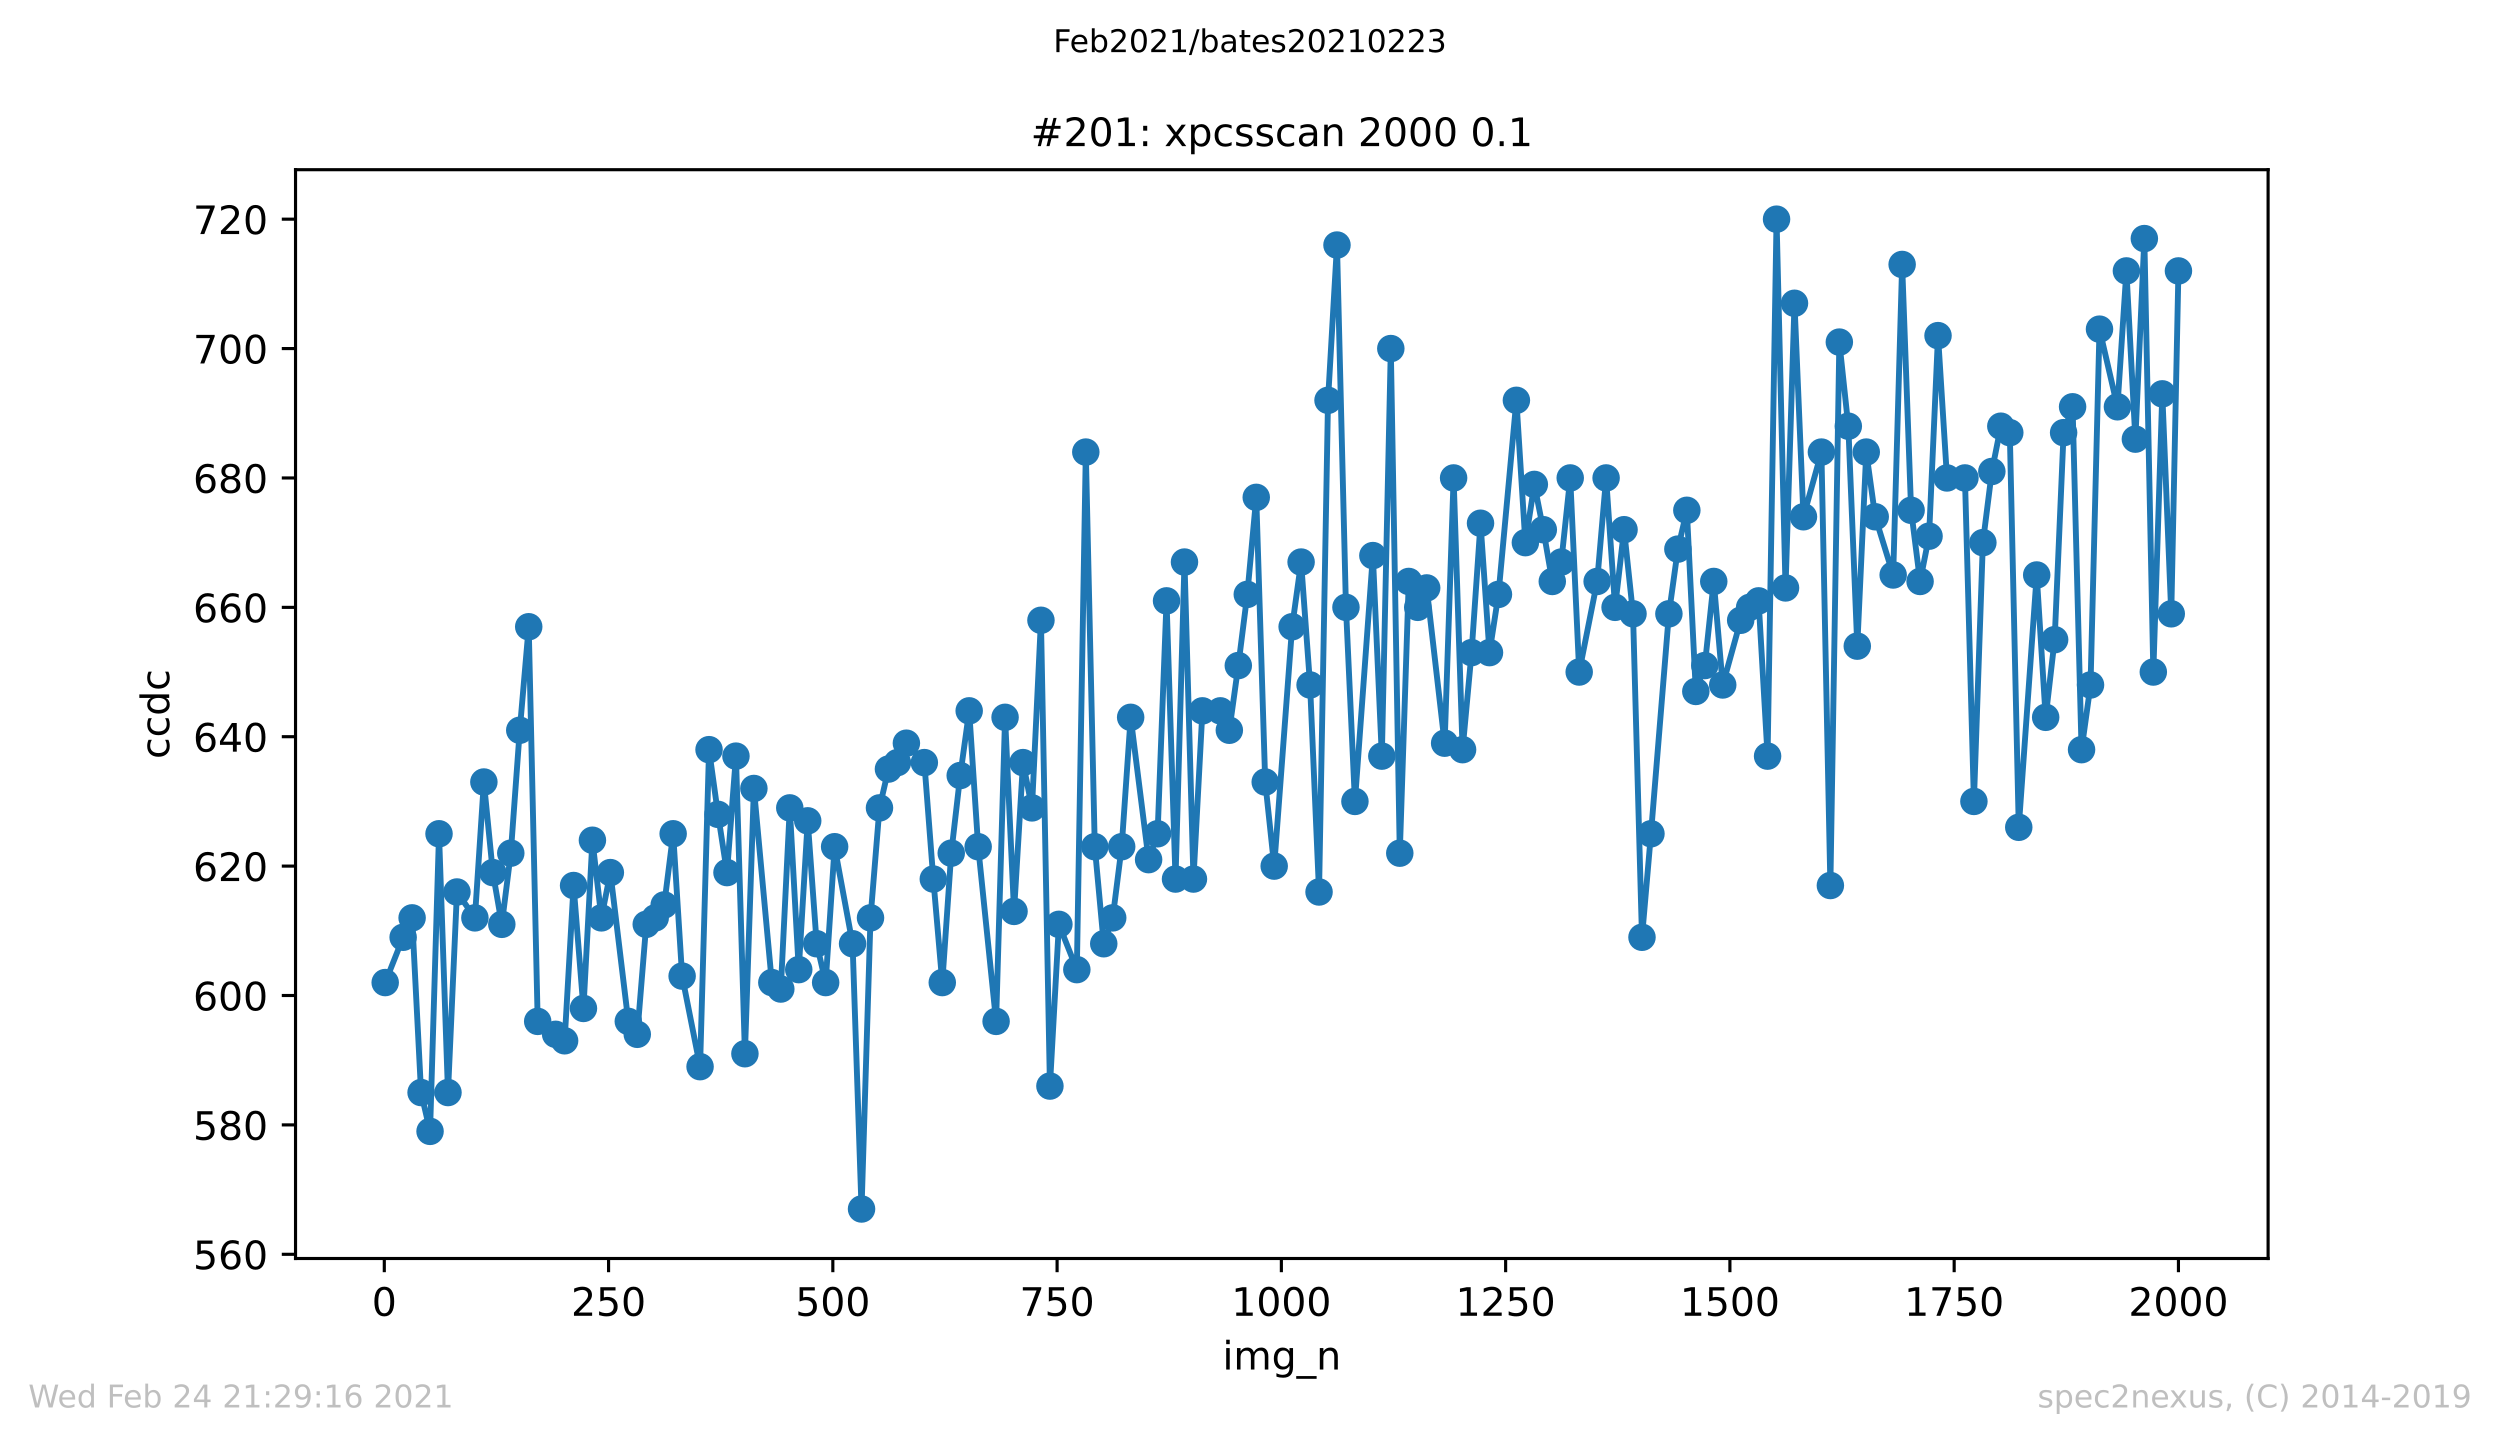 <?xml version="1.0" encoding="utf-8" standalone="no"?>
<!DOCTYPE svg PUBLIC "-//W3C//DTD SVG 1.1//EN"
  "http://www.w3.org/Graphics/SVG/1.1/DTD/svg11.dtd">
<!-- Created with matplotlib (https://matplotlib.org/) -->
<svg height="367.2pt" version="1.1" viewBox="0 0 636.48 367.2" width="636.48pt" xmlns="http://www.w3.org/2000/svg" xmlns:xlink="http://www.w3.org/1999/xlink">
 <defs>
  <style type="text/css">*{stroke-linecap:butt;stroke-linejoin:round;}</style>
 </defs>
 <g id="figure_1">
  <g id="patch_1">
   <path d="M 0 367.2 
L 636.48 367.2 
L 636.48 0 
L 0 0 
z
" style="fill:#ffffff;"/>
  </g>
  <g id="axes_1">
   <g id="patch_2">
    <path d="M 75.24 320.4 
L 577.44 320.4 
L 577.44 43.2 
L 75.24 43.2 
z
" style="fill:#ffffff;"/>
   </g>
   <g id="matplotlib.axis_1">
    <g id="xtick_1">
     <g id="line2d_1">
      <defs>
       <path d="M 0 0 
L 0 3.5 
" id="mdf130d020e" style="stroke:#000000;stroke-width:0.8;"/>
      </defs>
      <g>
       <use style="stroke:#000000;stroke-width:0.8;" x="97.839" xlink:href="#mdf130d020e" y="320.4"/>
      </g>
     </g>
     <g id="text_1">
      <!-- 0 -->
      <g transform="translate(94.658 334.998)scale(0.1 -0.1)">
       <defs>
        <path d="M 31.781 66.406 
Q 24.172 66.406 20.328 58.906 
Q 16.5 51.422 16.5 36.375 
Q 16.5 21.391 20.328 13.891 
Q 24.172 6.391 31.781 6.391 
Q 39.453 6.391 43.281 13.891 
Q 47.125 21.391 47.125 36.375 
Q 47.125 51.422 43.281 58.906 
Q 39.453 66.406 31.781 66.406 
z
M 31.781 74.219 
Q 44.047 74.219 50.516 64.516 
Q 56.984 54.828 56.984 36.375 
Q 56.984 17.969 50.516 8.266 
Q 44.047 -1.422 31.781 -1.422 
Q 19.531 -1.422 13.062 8.266 
Q 6.594 17.969 6.594 36.375 
Q 6.594 54.828 13.062 64.516 
Q 19.531 74.219 31.781 74.219 
z
" id="DejaVuSans-48"/>
       </defs>
       <use xlink:href="#DejaVuSans-48"/>
      </g>
     </g>
    </g>
    <g id="xtick_2">
     <g id="line2d_2">
      <g>
       <use style="stroke:#000000;stroke-width:0.8;" x="154.936" xlink:href="#mdf130d020e" y="320.4"/>
      </g>
     </g>
     <g id="text_2">
      <!-- 250 -->
      <g transform="translate(145.392 334.998)scale(0.1 -0.1)">
       <defs>
        <path d="M 19.188 8.297 
L 53.609 8.297 
L 53.609 0 
L 7.328 0 
L 7.328 8.297 
Q 12.938 14.109 22.625 23.891 
Q 32.328 33.688 34.812 36.531 
Q 39.547 41.844 41.422 45.531 
Q 43.312 49.219 43.312 52.781 
Q 43.312 58.594 39.234 62.25 
Q 35.156 65.922 28.609 65.922 
Q 23.969 65.922 18.812 64.312 
Q 13.672 62.703 7.812 59.422 
L 7.812 69.391 
Q 13.766 71.781 18.938 73 
Q 24.125 74.219 28.422 74.219 
Q 39.75 74.219 46.484 68.547 
Q 53.219 62.891 53.219 53.422 
Q 53.219 48.922 51.531 44.891 
Q 49.859 40.875 45.406 35.406 
Q 44.188 33.984 37.641 27.219 
Q 31.109 20.453 19.188 8.297 
z
" id="DejaVuSans-50"/>
        <path d="M 10.797 72.906 
L 49.516 72.906 
L 49.516 64.594 
L 19.828 64.594 
L 19.828 46.734 
Q 21.969 47.469 24.109 47.828 
Q 26.266 48.188 28.422 48.188 
Q 40.625 48.188 47.75 41.5 
Q 54.891 34.812 54.891 23.391 
Q 54.891 11.625 47.562 5.094 
Q 40.234 -1.422 26.906 -1.422 
Q 22.312 -1.422 17.547 -0.641 
Q 12.797 0.141 7.719 1.703 
L 7.719 11.625 
Q 12.109 9.234 16.797 8.062 
Q 21.484 6.891 26.703 6.891 
Q 35.156 6.891 40.078 11.328 
Q 45.016 15.766 45.016 23.391 
Q 45.016 31 40.078 35.438 
Q 35.156 39.891 26.703 39.891 
Q 22.75 39.891 18.812 39.016 
Q 14.891 38.141 10.797 36.281 
z
" id="DejaVuSans-53"/>
       </defs>
       <use xlink:href="#DejaVuSans-50"/>
       <use x="63.623" xlink:href="#DejaVuSans-53"/>
       <use x="127.246" xlink:href="#DejaVuSans-48"/>
      </g>
     </g>
    </g>
    <g id="xtick_3">
     <g id="line2d_3">
      <g>
       <use style="stroke:#000000;stroke-width:0.8;" x="212.032" xlink:href="#mdf130d020e" y="320.4"/>
      </g>
     </g>
     <g id="text_3">
      <!-- 500 -->
      <g transform="translate(202.489 334.998)scale(0.1 -0.1)">
       <use xlink:href="#DejaVuSans-53"/>
       <use x="63.623" xlink:href="#DejaVuSans-48"/>
       <use x="127.246" xlink:href="#DejaVuSans-48"/>
      </g>
     </g>
    </g>
    <g id="xtick_4">
     <g id="line2d_4">
      <g>
       <use style="stroke:#000000;stroke-width:0.8;" x="269.129" xlink:href="#mdf130d020e" y="320.4"/>
      </g>
     </g>
     <g id="text_4">
      <!-- 750 -->
      <g transform="translate(259.585 334.998)scale(0.1 -0.1)">
       <defs>
        <path d="M 8.203 72.906 
L 55.078 72.906 
L 55.078 68.703 
L 28.609 0 
L 18.312 0 
L 43.219 64.594 
L 8.203 64.594 
z
" id="DejaVuSans-55"/>
       </defs>
       <use xlink:href="#DejaVuSans-55"/>
       <use x="63.623" xlink:href="#DejaVuSans-53"/>
       <use x="127.246" xlink:href="#DejaVuSans-48"/>
      </g>
     </g>
    </g>
    <g id="xtick_5">
     <g id="line2d_5">
      <g>
       <use style="stroke:#000000;stroke-width:0.8;" x="326.226" xlink:href="#mdf130d020e" y="320.4"/>
      </g>
     </g>
     <g id="text_5">
      <!-- 1000 -->
      <g transform="translate(313.501 334.998)scale(0.1 -0.1)">
       <defs>
        <path d="M 12.406 8.297 
L 28.516 8.297 
L 28.516 63.922 
L 10.984 60.406 
L 10.984 69.391 
L 28.422 72.906 
L 38.281 72.906 
L 38.281 8.297 
L 54.391 8.297 
L 54.391 0 
L 12.406 0 
z
" id="DejaVuSans-49"/>
       </defs>
       <use xlink:href="#DejaVuSans-49"/>
       <use x="63.623" xlink:href="#DejaVuSans-48"/>
       <use x="127.246" xlink:href="#DejaVuSans-48"/>
       <use x="190.869" xlink:href="#DejaVuSans-48"/>
      </g>
     </g>
    </g>
    <g id="xtick_6">
     <g id="line2d_6">
      <g>
       <use style="stroke:#000000;stroke-width:0.8;" x="383.323" xlink:href="#mdf130d020e" y="320.4"/>
      </g>
     </g>
     <g id="text_6">
      <!-- 1250 -->
      <g transform="translate(370.598 334.998)scale(0.1 -0.1)">
       <use xlink:href="#DejaVuSans-49"/>
       <use x="63.623" xlink:href="#DejaVuSans-50"/>
       <use x="127.246" xlink:href="#DejaVuSans-53"/>
       <use x="190.869" xlink:href="#DejaVuSans-48"/>
      </g>
     </g>
    </g>
    <g id="xtick_7">
     <g id="line2d_7">
      <g>
       <use style="stroke:#000000;stroke-width:0.8;" x="440.419" xlink:href="#mdf130d020e" y="320.4"/>
      </g>
     </g>
     <g id="text_7">
      <!-- 1500 -->
      <g transform="translate(427.694 334.998)scale(0.1 -0.1)">
       <use xlink:href="#DejaVuSans-49"/>
       <use x="63.623" xlink:href="#DejaVuSans-53"/>
       <use x="127.246" xlink:href="#DejaVuSans-48"/>
       <use x="190.869" xlink:href="#DejaVuSans-48"/>
      </g>
     </g>
    </g>
    <g id="xtick_8">
     <g id="line2d_8">
      <g>
       <use style="stroke:#000000;stroke-width:0.8;" x="497.516" xlink:href="#mdf130d020e" y="320.4"/>
      </g>
     </g>
     <g id="text_8">
      <!-- 1750 -->
      <g transform="translate(484.791 334.998)scale(0.1 -0.1)">
       <use xlink:href="#DejaVuSans-49"/>
       <use x="63.623" xlink:href="#DejaVuSans-55"/>
       <use x="127.246" xlink:href="#DejaVuSans-53"/>
       <use x="190.869" xlink:href="#DejaVuSans-48"/>
      </g>
     </g>
    </g>
    <g id="xtick_9">
     <g id="line2d_9">
      <g>
       <use style="stroke:#000000;stroke-width:0.8;" x="554.613" xlink:href="#mdf130d020e" y="320.4"/>
      </g>
     </g>
     <g id="text_9">
      <!-- 2000 -->
      <g transform="translate(541.888 334.998)scale(0.1 -0.1)">
       <use xlink:href="#DejaVuSans-50"/>
       <use x="63.623" xlink:href="#DejaVuSans-48"/>
       <use x="127.246" xlink:href="#DejaVuSans-48"/>
       <use x="190.869" xlink:href="#DejaVuSans-48"/>
      </g>
     </g>
    </g>
    <g id="text_10">
     <!-- img_n -->
     <g transform="translate(311.238 348.677)scale(0.1 -0.1)">
      <defs>
       <path d="M 9.422 54.688 
L 18.406 54.688 
L 18.406 0 
L 9.422 0 
z
M 9.422 75.984 
L 18.406 75.984 
L 18.406 64.594 
L 9.422 64.594 
z
" id="DejaVuSans-105"/>
       <path d="M 52 44.188 
Q 55.375 50.25 60.062 53.125 
Q 64.75 56 71.094 56 
Q 79.641 56 84.281 50.016 
Q 88.922 44.047 88.922 33.016 
L 88.922 0 
L 79.891 0 
L 79.891 32.719 
Q 79.891 40.578 77.094 44.375 
Q 74.312 48.188 68.609 48.188 
Q 61.625 48.188 57.562 43.547 
Q 53.516 38.922 53.516 30.906 
L 53.516 0 
L 44.484 0 
L 44.484 32.719 
Q 44.484 40.625 41.703 44.406 
Q 38.922 48.188 33.109 48.188 
Q 26.219 48.188 22.156 43.531 
Q 18.109 38.875 18.109 30.906 
L 18.109 0 
L 9.078 0 
L 9.078 54.688 
L 18.109 54.688 
L 18.109 46.188 
Q 21.188 51.219 25.484 53.609 
Q 29.781 56 35.688 56 
Q 41.656 56 45.828 52.969 
Q 50 49.953 52 44.188 
z
" id="DejaVuSans-109"/>
       <path d="M 45.406 27.984 
Q 45.406 37.75 41.375 43.109 
Q 37.359 48.484 30.078 48.484 
Q 22.859 48.484 18.828 43.109 
Q 14.797 37.75 14.797 27.984 
Q 14.797 18.266 18.828 12.891 
Q 22.859 7.516 30.078 7.516 
Q 37.359 7.516 41.375 12.891 
Q 45.406 18.266 45.406 27.984 
z
M 54.391 6.781 
Q 54.391 -7.172 48.188 -13.984 
Q 42 -20.797 29.203 -20.797 
Q 24.469 -20.797 20.266 -20.094 
Q 16.062 -19.391 12.109 -17.922 
L 12.109 -9.188 
Q 16.062 -11.328 19.922 -12.344 
Q 23.781 -13.375 27.781 -13.375 
Q 36.625 -13.375 41.016 -8.766 
Q 45.406 -4.156 45.406 5.172 
L 45.406 9.625 
Q 42.625 4.781 38.281 2.391 
Q 33.938 0 27.875 0 
Q 17.828 0 11.672 7.656 
Q 5.516 15.328 5.516 27.984 
Q 5.516 40.672 11.672 48.328 
Q 17.828 56 27.875 56 
Q 33.938 56 38.281 53.609 
Q 42.625 51.219 45.406 46.391 
L 45.406 54.688 
L 54.391 54.688 
z
" id="DejaVuSans-103"/>
       <path d="M 50.984 -16.609 
L 50.984 -23.578 
L -0.984 -23.578 
L -0.984 -16.609 
z
" id="DejaVuSans-95"/>
       <path d="M 54.891 33.016 
L 54.891 0 
L 45.906 0 
L 45.906 32.719 
Q 45.906 40.484 42.875 44.328 
Q 39.844 48.188 33.797 48.188 
Q 26.516 48.188 22.312 43.547 
Q 18.109 38.922 18.109 30.906 
L 18.109 0 
L 9.078 0 
L 9.078 54.688 
L 18.109 54.688 
L 18.109 46.188 
Q 21.344 51.125 25.703 53.562 
Q 30.078 56 35.797 56 
Q 45.219 56 50.047 50.172 
Q 54.891 44.344 54.891 33.016 
z
" id="DejaVuSans-110"/>
      </defs>
      <use xlink:href="#DejaVuSans-105"/>
      <use x="27.783" xlink:href="#DejaVuSans-109"/>
      <use x="125.195" xlink:href="#DejaVuSans-103"/>
      <use x="188.672" xlink:href="#DejaVuSans-95"/>
      <use x="238.672" xlink:href="#DejaVuSans-110"/>
     </g>
    </g>
   </g>
   <g id="matplotlib.axis_2">
    <g id="ytick_1">
     <g id="line2d_10">
      <defs>
       <path d="M 0 0 
L -3.5 0 
" id="mf88e9182ab" style="stroke:#000000;stroke-width:0.8;"/>
      </defs>
      <g>
       <use style="stroke:#000000;stroke-width:0.8;" x="75.24" xlink:href="#mf88e9182ab" y="319.329"/>
      </g>
     </g>
     <g id="text_11">
      <!-- 560 -->
      <g transform="translate(49.153 323.129)scale(0.1 -0.1)">
       <defs>
        <path d="M 33.016 40.375 
Q 26.375 40.375 22.484 35.828 
Q 18.609 31.297 18.609 23.391 
Q 18.609 15.531 22.484 10.953 
Q 26.375 6.391 33.016 6.391 
Q 39.656 6.391 43.531 10.953 
Q 47.406 15.531 47.406 23.391 
Q 47.406 31.297 43.531 35.828 
Q 39.656 40.375 33.016 40.375 
z
M 52.594 71.297 
L 52.594 62.312 
Q 48.875 64.062 45.094 64.984 
Q 41.312 65.922 37.594 65.922 
Q 27.828 65.922 22.672 59.328 
Q 17.531 52.734 16.797 39.406 
Q 19.672 43.656 24.016 45.922 
Q 28.375 48.188 33.594 48.188 
Q 44.578 48.188 50.953 41.516 
Q 57.328 34.859 57.328 23.391 
Q 57.328 12.156 50.688 5.359 
Q 44.047 -1.422 33.016 -1.422 
Q 20.359 -1.422 13.672 8.266 
Q 6.984 17.969 6.984 36.375 
Q 6.984 53.656 15.188 63.938 
Q 23.391 74.219 37.203 74.219 
Q 40.922 74.219 44.703 73.484 
Q 48.484 72.75 52.594 71.297 
z
" id="DejaVuSans-54"/>
       </defs>
       <use xlink:href="#DejaVuSans-53"/>
       <use x="63.623" xlink:href="#DejaVuSans-54"/>
       <use x="127.246" xlink:href="#DejaVuSans-48"/>
      </g>
     </g>
    </g>
    <g id="ytick_2">
     <g id="line2d_11">
      <g>
       <use style="stroke:#000000;stroke-width:0.8;" x="75.24" xlink:href="#mf88e9182ab" y="286.388"/>
      </g>
     </g>
     <g id="text_12">
      <!-- 580 -->
      <g transform="translate(49.153 290.187)scale(0.1 -0.1)">
       <defs>
        <path d="M 31.781 34.625 
Q 24.75 34.625 20.719 30.859 
Q 16.703 27.094 16.703 20.516 
Q 16.703 13.922 20.719 10.156 
Q 24.75 6.391 31.781 6.391 
Q 38.812 6.391 42.859 10.172 
Q 46.922 13.969 46.922 20.516 
Q 46.922 27.094 42.891 30.859 
Q 38.875 34.625 31.781 34.625 
z
M 21.922 38.812 
Q 15.578 40.375 12.031 44.719 
Q 8.5 49.078 8.5 55.328 
Q 8.5 64.062 14.719 69.141 
Q 20.953 74.219 31.781 74.219 
Q 42.672 74.219 48.875 69.141 
Q 55.078 64.062 55.078 55.328 
Q 55.078 49.078 51.531 44.719 
Q 48 40.375 41.703 38.812 
Q 48.828 37.156 52.797 32.312 
Q 56.781 27.484 56.781 20.516 
Q 56.781 9.906 50.312 4.234 
Q 43.844 -1.422 31.781 -1.422 
Q 19.734 -1.422 13.25 4.234 
Q 6.781 9.906 6.781 20.516 
Q 6.781 27.484 10.781 32.312 
Q 14.797 37.156 21.922 38.812 
z
M 18.312 54.391 
Q 18.312 48.734 21.844 45.562 
Q 25.391 42.391 31.781 42.391 
Q 38.141 42.391 41.719 45.562 
Q 45.312 48.734 45.312 54.391 
Q 45.312 60.062 41.719 63.234 
Q 38.141 66.406 31.781 66.406 
Q 25.391 66.406 21.844 63.234 
Q 18.312 60.062 18.312 54.391 
z
" id="DejaVuSans-56"/>
       </defs>
       <use xlink:href="#DejaVuSans-53"/>
       <use x="63.623" xlink:href="#DejaVuSans-56"/>
       <use x="127.246" xlink:href="#DejaVuSans-48"/>
      </g>
     </g>
    </g>
    <g id="ytick_3">
     <g id="line2d_12">
      <g>
       <use style="stroke:#000000;stroke-width:0.8;" x="75.24" xlink:href="#mf88e9182ab" y="253.447"/>
      </g>
     </g>
     <g id="text_13">
      <!-- 600 -->
      <g transform="translate(49.153 257.246)scale(0.1 -0.1)">
       <use xlink:href="#DejaVuSans-54"/>
       <use x="63.623" xlink:href="#DejaVuSans-48"/>
       <use x="127.246" xlink:href="#DejaVuSans-48"/>
      </g>
     </g>
    </g>
    <g id="ytick_4">
     <g id="line2d_13">
      <g>
       <use style="stroke:#000000;stroke-width:0.8;" x="75.24" xlink:href="#mf88e9182ab" y="220.506"/>
      </g>
     </g>
     <g id="text_14">
      <!-- 620 -->
      <g transform="translate(49.153 224.305)scale(0.1 -0.1)">
       <use xlink:href="#DejaVuSans-54"/>
       <use x="63.623" xlink:href="#DejaVuSans-50"/>
       <use x="127.246" xlink:href="#DejaVuSans-48"/>
      </g>
     </g>
    </g>
    <g id="ytick_5">
     <g id="line2d_14">
      <g>
       <use style="stroke:#000000;stroke-width:0.8;" x="75.24" xlink:href="#mf88e9182ab" y="187.565"/>
      </g>
     </g>
     <g id="text_15">
      <!-- 640 -->
      <g transform="translate(49.153 191.364)scale(0.1 -0.1)">
       <defs>
        <path d="M 37.797 64.312 
L 12.891 25.391 
L 37.797 25.391 
z
M 35.203 72.906 
L 47.609 72.906 
L 47.609 25.391 
L 58.016 25.391 
L 58.016 17.188 
L 47.609 17.188 
L 47.609 0 
L 37.797 0 
L 37.797 17.188 
L 4.891 17.188 
L 4.891 26.703 
z
" id="DejaVuSans-52"/>
       </defs>
       <use xlink:href="#DejaVuSans-54"/>
       <use x="63.623" xlink:href="#DejaVuSans-52"/>
       <use x="127.246" xlink:href="#DejaVuSans-48"/>
      </g>
     </g>
    </g>
    <g id="ytick_6">
     <g id="line2d_15">
      <g>
       <use style="stroke:#000000;stroke-width:0.8;" x="75.24" xlink:href="#mf88e9182ab" y="154.624"/>
      </g>
     </g>
     <g id="text_16">
      <!-- 660 -->
      <g transform="translate(49.153 158.423)scale(0.1 -0.1)">
       <use xlink:href="#DejaVuSans-54"/>
       <use x="63.623" xlink:href="#DejaVuSans-54"/>
       <use x="127.246" xlink:href="#DejaVuSans-48"/>
      </g>
     </g>
    </g>
    <g id="ytick_7">
     <g id="line2d_16">
      <g>
       <use style="stroke:#000000;stroke-width:0.8;" x="75.24" xlink:href="#mf88e9182ab" y="121.682"/>
      </g>
     </g>
     <g id="text_17">
      <!-- 680 -->
      <g transform="translate(49.153 125.482)scale(0.1 -0.1)">
       <use xlink:href="#DejaVuSans-54"/>
       <use x="63.623" xlink:href="#DejaVuSans-56"/>
       <use x="127.246" xlink:href="#DejaVuSans-48"/>
      </g>
     </g>
    </g>
    <g id="ytick_8">
     <g id="line2d_17">
      <g>
       <use style="stroke:#000000;stroke-width:0.8;" x="75.24" xlink:href="#mf88e9182ab" y="88.741"/>
      </g>
     </g>
     <g id="text_18">
      <!-- 700 -->
      <g transform="translate(49.153 92.54)scale(0.1 -0.1)">
       <use xlink:href="#DejaVuSans-55"/>
       <use x="63.623" xlink:href="#DejaVuSans-48"/>
       <use x="127.246" xlink:href="#DejaVuSans-48"/>
      </g>
     </g>
    </g>
    <g id="ytick_9">
     <g id="line2d_18">
      <g>
       <use style="stroke:#000000;stroke-width:0.8;" x="75.24" xlink:href="#mf88e9182ab" y="55.8"/>
      </g>
     </g>
     <g id="text_19">
      <!-- 720 -->
      <g transform="translate(49.153 59.599)scale(0.1 -0.1)">
       <use xlink:href="#DejaVuSans-55"/>
       <use x="63.623" xlink:href="#DejaVuSans-50"/>
       <use x="127.246" xlink:href="#DejaVuSans-48"/>
      </g>
     </g>
    </g>
    <g id="text_20">
     <!-- ccdc -->
     <g transform="translate(43.073 193.222)rotate(-90)scale(0.1 -0.1)">
      <defs>
       <path d="M 48.781 52.594 
L 48.781 44.188 
Q 44.969 46.297 41.141 47.344 
Q 37.312 48.391 33.406 48.391 
Q 24.656 48.391 19.812 42.844 
Q 14.984 37.312 14.984 27.297 
Q 14.984 17.281 19.812 11.734 
Q 24.656 6.203 33.406 6.203 
Q 37.312 6.203 41.141 7.25 
Q 44.969 8.297 48.781 10.406 
L 48.781 2.094 
Q 45.016 0.344 40.984 -0.531 
Q 36.969 -1.422 32.422 -1.422 
Q 20.062 -1.422 12.781 6.344 
Q 5.516 14.109 5.516 27.297 
Q 5.516 40.672 12.859 48.328 
Q 20.219 56 33.016 56 
Q 37.156 56 41.109 55.141 
Q 45.062 54.297 48.781 52.594 
z
" id="DejaVuSans-99"/>
       <path d="M 45.406 46.391 
L 45.406 75.984 
L 54.391 75.984 
L 54.391 0 
L 45.406 0 
L 45.406 8.203 
Q 42.578 3.328 38.25 0.953 
Q 33.938 -1.422 27.875 -1.422 
Q 17.969 -1.422 11.734 6.484 
Q 5.516 14.406 5.516 27.297 
Q 5.516 40.188 11.734 48.094 
Q 17.969 56 27.875 56 
Q 33.938 56 38.25 53.625 
Q 42.578 51.266 45.406 46.391 
z
M 14.797 27.297 
Q 14.797 17.391 18.875 11.75 
Q 22.953 6.109 30.078 6.109 
Q 37.203 6.109 41.297 11.75 
Q 45.406 17.391 45.406 27.297 
Q 45.406 37.203 41.297 42.844 
Q 37.203 48.484 30.078 48.484 
Q 22.953 48.484 18.875 42.844 
Q 14.797 37.203 14.797 27.297 
z
" id="DejaVuSans-100"/>
      </defs>
      <use xlink:href="#DejaVuSans-99"/>
      <use x="54.98" xlink:href="#DejaVuSans-99"/>
      <use x="109.961" xlink:href="#DejaVuSans-100"/>
      <use x="173.438" xlink:href="#DejaVuSans-99"/>
     </g>
    </g>
   </g>
   <g id="line2d_19">
    <path clip-path="url(#pf6cc35208e)" d="M 98.067 250.153 
L 102.635 238.624 
L 104.919 233.682 
L 107.203 278.153 
L 109.487 288.035 
L 111.77 212.271 
L 114.054 278.153 
L 116.338 227.094 
L 120.906 233.682 
L 123.19 199.094 
L 125.474 222.153 
L 127.758 235.329 
L 130.041 217.212 
L 132.325 185.918 
L 134.609 159.565 
L 136.893 260.035 
L 143.745 264.976 
L 146.029 225.447 
L 148.541 256.741 
L 150.825 213.918 
L 153.109 233.682 
L 155.392 222.153 
L 159.96 260.035 
L 162.244 263.329 
L 164.528 235.329 
L 166.812 233.682 
L 169.096 230.388 
L 171.379 212.271 
L 173.663 248.506 
L 178.231 271.565 
L 180.515 190.859 
L 182.799 207.329 
L 185.083 222.153 
L 187.367 192.506 
L 189.65 268.271 
L 191.934 200.741 
L 196.502 250.153 
L 198.786 251.8 
L 201.07 205.682 
L 203.354 246.859 
L 205.638 208.976 
L 207.921 240.271 
L 210.205 250.153 
L 212.489 215.565 
L 217.057 240.271 
L 219.341 307.8 
L 221.625 233.682 
L 223.908 205.682 
L 226.192 195.8 
L 228.476 194.153 
L 230.76 189.212 
L 235.328 194.153 
L 237.612 223.8 
L 239.896 250.153 
L 242.179 217.212 
L 244.463 197.447 
L 246.747 180.976 
L 249.031 215.565 
L 253.599 260.035 
L 255.883 182.624 
L 258.167 232.035 
L 260.45 194.153 
L 262.734 205.682 
L 265.018 157.918 
L 267.302 276.506 
L 269.586 235.329 
L 274.154 246.859 
L 276.437 115.094 
L 278.721 215.565 
L 281.005 240.271 
L 283.289 233.682 
L 285.573 215.565 
L 287.857 182.624 
L 292.425 218.859 
L 294.708 212.271 
L 296.992 152.976 
L 299.276 223.8 
L 301.56 143.094 
L 303.844 223.8 
L 306.128 180.976 
L 310.695 180.976 
L 312.979 185.918 
L 315.263 169.447 
L 317.547 151.329 
L 319.831 126.624 
L 322.115 199.094 
L 324.399 220.506 
L 328.966 159.565 
L 331.25 143.094 
L 333.534 174.388 
L 335.818 227.094 
L 338.102 101.918 
L 340.386 62.388 
L 342.67 154.624 
L 344.954 204.035 
L 349.521 141.447 
L 351.805 192.506 
L 354.089 88.741 
L 356.373 217.212 
L 358.657 148.035 
L 360.941 154.624 
L 363.224 149.682 
L 367.792 189.212 
L 370.076 121.682 
L 372.36 190.859 
L 374.644 166.153 
L 376.928 133.212 
L 379.212 166.153 
L 381.495 151.329 
L 386.063 101.918 
L 388.347 138.153 
L 390.631 123.329 
L 392.915 134.859 
L 395.199 148.035 
L 397.483 143.094 
L 399.766 121.682 
L 402.05 171.094 
L 406.618 148.035 
L 408.902 121.682 
L 411.186 154.624 
L 413.47 134.859 
L 415.753 156.271 
L 418.037 238.624 
L 420.321 212.271 
L 424.889 156.271 
L 427.173 139.8 
L 429.457 129.918 
L 431.741 176.035 
L 434.024 169.447 
L 436.308 148.035 
L 438.592 174.388 
L 443.16 157.918 
L 445.444 154.624 
L 447.728 152.976 
L 450.012 192.506 
L 452.295 55.8 
L 454.579 149.682 
L 456.863 77.212 
L 459.147 131.565 
L 463.715 115.094 
L 465.999 225.447 
L 468.282 87.094 
L 470.566 108.506 
L 472.85 164.506 
L 475.134 115.094 
L 477.418 131.565 
L 481.986 146.388 
L 484.27 67.329 
L 486.553 129.918 
L 488.837 148.035 
L 491.121 136.506 
L 493.405 85.447 
L 495.689 121.682 
L 500.257 121.682 
L 502.541 204.035 
L 504.824 138.153 
L 507.108 120.035 
L 509.392 108.506 
L 511.676 110.153 
L 513.96 210.624 
L 518.528 146.388 
L 520.811 182.624 
L 523.095 162.859 
L 525.379 110.153 
L 527.663 103.565 
L 529.947 190.859 
L 532.231 174.388 
L 534.515 83.8 
L 539.082 103.565 
L 541.366 68.976 
L 543.65 111.8 
L 545.934 60.741 
L 548.218 171.094 
L 550.502 100.271 
L 552.786 156.271 
L 554.613 68.976 
L 554.613 68.976 
" style="fill:none;stroke:#1f77b4;stroke-linecap:square;stroke-width:1.5;"/>
    <defs>
     <path d="M 0 3 
C 0.796 3 1.559 2.684 2.121 2.121 
C 2.684 1.559 3 0.796 3 0 
C 3 -0.796 2.684 -1.559 2.121 -2.121 
C 1.559 -2.684 0.796 -3 0 -3 
C -0.796 -3 -1.559 -2.684 -2.121 -2.121 
C -2.684 -1.559 -3 -0.796 -3 0 
C -3 0.796 -2.684 1.559 -2.121 2.121 
C -1.559 2.684 -0.796 3 0 3 
z
" id="m6a75aac6fb" style="stroke:#1f77b4;"/>
    </defs>
    <g clip-path="url(#pf6cc35208e)">
     <use style="fill:#1f77b4;stroke:#1f77b4;" x="98.067" xlink:href="#m6a75aac6fb" y="250.153"/>
     <use style="fill:#1f77b4;stroke:#1f77b4;" x="102.635" xlink:href="#m6a75aac6fb" y="238.624"/>
     <use style="fill:#1f77b4;stroke:#1f77b4;" x="104.919" xlink:href="#m6a75aac6fb" y="233.682"/>
     <use style="fill:#1f77b4;stroke:#1f77b4;" x="107.203" xlink:href="#m6a75aac6fb" y="278.153"/>
     <use style="fill:#1f77b4;stroke:#1f77b4;" x="109.487" xlink:href="#m6a75aac6fb" y="288.035"/>
     <use style="fill:#1f77b4;stroke:#1f77b4;" x="111.77" xlink:href="#m6a75aac6fb" y="212.271"/>
     <use style="fill:#1f77b4;stroke:#1f77b4;" x="114.054" xlink:href="#m6a75aac6fb" y="278.153"/>
     <use style="fill:#1f77b4;stroke:#1f77b4;" x="116.338" xlink:href="#m6a75aac6fb" y="227.094"/>
     <use style="fill:#1f77b4;stroke:#1f77b4;" x="120.906" xlink:href="#m6a75aac6fb" y="233.682"/>
     <use style="fill:#1f77b4;stroke:#1f77b4;" x="123.19" xlink:href="#m6a75aac6fb" y="199.094"/>
     <use style="fill:#1f77b4;stroke:#1f77b4;" x="125.474" xlink:href="#m6a75aac6fb" y="222.153"/>
     <use style="fill:#1f77b4;stroke:#1f77b4;" x="127.758" xlink:href="#m6a75aac6fb" y="235.329"/>
     <use style="fill:#1f77b4;stroke:#1f77b4;" x="130.041" xlink:href="#m6a75aac6fb" y="217.212"/>
     <use style="fill:#1f77b4;stroke:#1f77b4;" x="132.325" xlink:href="#m6a75aac6fb" y="185.918"/>
     <use style="fill:#1f77b4;stroke:#1f77b4;" x="134.609" xlink:href="#m6a75aac6fb" y="159.565"/>
     <use style="fill:#1f77b4;stroke:#1f77b4;" x="136.893" xlink:href="#m6a75aac6fb" y="260.035"/>
     <use style="fill:#1f77b4;stroke:#1f77b4;" x="141.461" xlink:href="#m6a75aac6fb" y="263.329"/>
     <use style="fill:#1f77b4;stroke:#1f77b4;" x="143.745" xlink:href="#m6a75aac6fb" y="264.976"/>
     <use style="fill:#1f77b4;stroke:#1f77b4;" x="146.029" xlink:href="#m6a75aac6fb" y="225.447"/>
     <use style="fill:#1f77b4;stroke:#1f77b4;" x="148.541" xlink:href="#m6a75aac6fb" y="256.741"/>
     <use style="fill:#1f77b4;stroke:#1f77b4;" x="150.825" xlink:href="#m6a75aac6fb" y="213.918"/>
     <use style="fill:#1f77b4;stroke:#1f77b4;" x="153.109" xlink:href="#m6a75aac6fb" y="233.682"/>
     <use style="fill:#1f77b4;stroke:#1f77b4;" x="155.392" xlink:href="#m6a75aac6fb" y="222.153"/>
     <use style="fill:#1f77b4;stroke:#1f77b4;" x="159.96" xlink:href="#m6a75aac6fb" y="260.035"/>
     <use style="fill:#1f77b4;stroke:#1f77b4;" x="162.244" xlink:href="#m6a75aac6fb" y="263.329"/>
     <use style="fill:#1f77b4;stroke:#1f77b4;" x="164.528" xlink:href="#m6a75aac6fb" y="235.329"/>
     <use style="fill:#1f77b4;stroke:#1f77b4;" x="166.812" xlink:href="#m6a75aac6fb" y="233.682"/>
     <use style="fill:#1f77b4;stroke:#1f77b4;" x="169.096" xlink:href="#m6a75aac6fb" y="230.388"/>
     <use style="fill:#1f77b4;stroke:#1f77b4;" x="171.379" xlink:href="#m6a75aac6fb" y="212.271"/>
     <use style="fill:#1f77b4;stroke:#1f77b4;" x="173.663" xlink:href="#m6a75aac6fb" y="248.506"/>
     <use style="fill:#1f77b4;stroke:#1f77b4;" x="178.231" xlink:href="#m6a75aac6fb" y="271.565"/>
     <use style="fill:#1f77b4;stroke:#1f77b4;" x="180.515" xlink:href="#m6a75aac6fb" y="190.859"/>
     <use style="fill:#1f77b4;stroke:#1f77b4;" x="182.799" xlink:href="#m6a75aac6fb" y="207.329"/>
     <use style="fill:#1f77b4;stroke:#1f77b4;" x="185.083" xlink:href="#m6a75aac6fb" y="222.153"/>
     <use style="fill:#1f77b4;stroke:#1f77b4;" x="187.367" xlink:href="#m6a75aac6fb" y="192.506"/>
     <use style="fill:#1f77b4;stroke:#1f77b4;" x="189.65" xlink:href="#m6a75aac6fb" y="268.271"/>
     <use style="fill:#1f77b4;stroke:#1f77b4;" x="191.934" xlink:href="#m6a75aac6fb" y="200.741"/>
     <use style="fill:#1f77b4;stroke:#1f77b4;" x="196.502" xlink:href="#m6a75aac6fb" y="250.153"/>
     <use style="fill:#1f77b4;stroke:#1f77b4;" x="198.786" xlink:href="#m6a75aac6fb" y="251.8"/>
     <use style="fill:#1f77b4;stroke:#1f77b4;" x="201.07" xlink:href="#m6a75aac6fb" y="205.682"/>
     <use style="fill:#1f77b4;stroke:#1f77b4;" x="203.354" xlink:href="#m6a75aac6fb" y="246.859"/>
     <use style="fill:#1f77b4;stroke:#1f77b4;" x="205.638" xlink:href="#m6a75aac6fb" y="208.976"/>
     <use style="fill:#1f77b4;stroke:#1f77b4;" x="207.921" xlink:href="#m6a75aac6fb" y="240.271"/>
     <use style="fill:#1f77b4;stroke:#1f77b4;" x="210.205" xlink:href="#m6a75aac6fb" y="250.153"/>
     <use style="fill:#1f77b4;stroke:#1f77b4;" x="212.489" xlink:href="#m6a75aac6fb" y="215.565"/>
     <use style="fill:#1f77b4;stroke:#1f77b4;" x="217.057" xlink:href="#m6a75aac6fb" y="240.271"/>
     <use style="fill:#1f77b4;stroke:#1f77b4;" x="219.341" xlink:href="#m6a75aac6fb" y="307.8"/>
     <use style="fill:#1f77b4;stroke:#1f77b4;" x="221.625" xlink:href="#m6a75aac6fb" y="233.682"/>
     <use style="fill:#1f77b4;stroke:#1f77b4;" x="223.908" xlink:href="#m6a75aac6fb" y="205.682"/>
     <use style="fill:#1f77b4;stroke:#1f77b4;" x="226.192" xlink:href="#m6a75aac6fb" y="195.8"/>
     <use style="fill:#1f77b4;stroke:#1f77b4;" x="228.476" xlink:href="#m6a75aac6fb" y="194.153"/>
     <use style="fill:#1f77b4;stroke:#1f77b4;" x="230.76" xlink:href="#m6a75aac6fb" y="189.212"/>
     <use style="fill:#1f77b4;stroke:#1f77b4;" x="235.328" xlink:href="#m6a75aac6fb" y="194.153"/>
     <use style="fill:#1f77b4;stroke:#1f77b4;" x="237.612" xlink:href="#m6a75aac6fb" y="223.8"/>
     <use style="fill:#1f77b4;stroke:#1f77b4;" x="239.896" xlink:href="#m6a75aac6fb" y="250.153"/>
     <use style="fill:#1f77b4;stroke:#1f77b4;" x="242.179" xlink:href="#m6a75aac6fb" y="217.212"/>
     <use style="fill:#1f77b4;stroke:#1f77b4;" x="244.463" xlink:href="#m6a75aac6fb" y="197.447"/>
     <use style="fill:#1f77b4;stroke:#1f77b4;" x="246.747" xlink:href="#m6a75aac6fb" y="180.976"/>
     <use style="fill:#1f77b4;stroke:#1f77b4;" x="249.031" xlink:href="#m6a75aac6fb" y="215.565"/>
     <use style="fill:#1f77b4;stroke:#1f77b4;" x="253.599" xlink:href="#m6a75aac6fb" y="260.035"/>
     <use style="fill:#1f77b4;stroke:#1f77b4;" x="255.883" xlink:href="#m6a75aac6fb" y="182.624"/>
     <use style="fill:#1f77b4;stroke:#1f77b4;" x="258.167" xlink:href="#m6a75aac6fb" y="232.035"/>
     <use style="fill:#1f77b4;stroke:#1f77b4;" x="260.45" xlink:href="#m6a75aac6fb" y="194.153"/>
     <use style="fill:#1f77b4;stroke:#1f77b4;" x="262.734" xlink:href="#m6a75aac6fb" y="205.682"/>
     <use style="fill:#1f77b4;stroke:#1f77b4;" x="265.018" xlink:href="#m6a75aac6fb" y="157.918"/>
     <use style="fill:#1f77b4;stroke:#1f77b4;" x="267.302" xlink:href="#m6a75aac6fb" y="276.506"/>
     <use style="fill:#1f77b4;stroke:#1f77b4;" x="269.586" xlink:href="#m6a75aac6fb" y="235.329"/>
     <use style="fill:#1f77b4;stroke:#1f77b4;" x="274.154" xlink:href="#m6a75aac6fb" y="246.859"/>
     <use style="fill:#1f77b4;stroke:#1f77b4;" x="276.437" xlink:href="#m6a75aac6fb" y="115.094"/>
     <use style="fill:#1f77b4;stroke:#1f77b4;" x="278.721" xlink:href="#m6a75aac6fb" y="215.565"/>
     <use style="fill:#1f77b4;stroke:#1f77b4;" x="281.005" xlink:href="#m6a75aac6fb" y="240.271"/>
     <use style="fill:#1f77b4;stroke:#1f77b4;" x="283.289" xlink:href="#m6a75aac6fb" y="233.682"/>
     <use style="fill:#1f77b4;stroke:#1f77b4;" x="285.573" xlink:href="#m6a75aac6fb" y="215.565"/>
     <use style="fill:#1f77b4;stroke:#1f77b4;" x="287.857" xlink:href="#m6a75aac6fb" y="182.624"/>
     <use style="fill:#1f77b4;stroke:#1f77b4;" x="292.425" xlink:href="#m6a75aac6fb" y="218.859"/>
     <use style="fill:#1f77b4;stroke:#1f77b4;" x="294.708" xlink:href="#m6a75aac6fb" y="212.271"/>
     <use style="fill:#1f77b4;stroke:#1f77b4;" x="296.992" xlink:href="#m6a75aac6fb" y="152.976"/>
     <use style="fill:#1f77b4;stroke:#1f77b4;" x="299.276" xlink:href="#m6a75aac6fb" y="223.8"/>
     <use style="fill:#1f77b4;stroke:#1f77b4;" x="301.56" xlink:href="#m6a75aac6fb" y="143.094"/>
     <use style="fill:#1f77b4;stroke:#1f77b4;" x="303.844" xlink:href="#m6a75aac6fb" y="223.8"/>
     <use style="fill:#1f77b4;stroke:#1f77b4;" x="306.128" xlink:href="#m6a75aac6fb" y="180.976"/>
     <use style="fill:#1f77b4;stroke:#1f77b4;" x="310.695" xlink:href="#m6a75aac6fb" y="180.976"/>
     <use style="fill:#1f77b4;stroke:#1f77b4;" x="312.979" xlink:href="#m6a75aac6fb" y="185.918"/>
     <use style="fill:#1f77b4;stroke:#1f77b4;" x="315.263" xlink:href="#m6a75aac6fb" y="169.447"/>
     <use style="fill:#1f77b4;stroke:#1f77b4;" x="317.547" xlink:href="#m6a75aac6fb" y="151.329"/>
     <use style="fill:#1f77b4;stroke:#1f77b4;" x="319.831" xlink:href="#m6a75aac6fb" y="126.624"/>
     <use style="fill:#1f77b4;stroke:#1f77b4;" x="322.115" xlink:href="#m6a75aac6fb" y="199.094"/>
     <use style="fill:#1f77b4;stroke:#1f77b4;" x="324.399" xlink:href="#m6a75aac6fb" y="220.506"/>
     <use style="fill:#1f77b4;stroke:#1f77b4;" x="328.966" xlink:href="#m6a75aac6fb" y="159.565"/>
     <use style="fill:#1f77b4;stroke:#1f77b4;" x="331.25" xlink:href="#m6a75aac6fb" y="143.094"/>
     <use style="fill:#1f77b4;stroke:#1f77b4;" x="333.534" xlink:href="#m6a75aac6fb" y="174.388"/>
     <use style="fill:#1f77b4;stroke:#1f77b4;" x="335.818" xlink:href="#m6a75aac6fb" y="227.094"/>
     <use style="fill:#1f77b4;stroke:#1f77b4;" x="338.102" xlink:href="#m6a75aac6fb" y="101.918"/>
     <use style="fill:#1f77b4;stroke:#1f77b4;" x="340.386" xlink:href="#m6a75aac6fb" y="62.388"/>
     <use style="fill:#1f77b4;stroke:#1f77b4;" x="342.67" xlink:href="#m6a75aac6fb" y="154.624"/>
     <use style="fill:#1f77b4;stroke:#1f77b4;" x="344.954" xlink:href="#m6a75aac6fb" y="204.035"/>
     <use style="fill:#1f77b4;stroke:#1f77b4;" x="349.521" xlink:href="#m6a75aac6fb" y="141.447"/>
     <use style="fill:#1f77b4;stroke:#1f77b4;" x="351.805" xlink:href="#m6a75aac6fb" y="192.506"/>
     <use style="fill:#1f77b4;stroke:#1f77b4;" x="354.089" xlink:href="#m6a75aac6fb" y="88.741"/>
     <use style="fill:#1f77b4;stroke:#1f77b4;" x="356.373" xlink:href="#m6a75aac6fb" y="217.212"/>
     <use style="fill:#1f77b4;stroke:#1f77b4;" x="358.657" xlink:href="#m6a75aac6fb" y="148.035"/>
     <use style="fill:#1f77b4;stroke:#1f77b4;" x="360.941" xlink:href="#m6a75aac6fb" y="154.624"/>
     <use style="fill:#1f77b4;stroke:#1f77b4;" x="363.224" xlink:href="#m6a75aac6fb" y="149.682"/>
     <use style="fill:#1f77b4;stroke:#1f77b4;" x="367.792" xlink:href="#m6a75aac6fb" y="189.212"/>
     <use style="fill:#1f77b4;stroke:#1f77b4;" x="370.076" xlink:href="#m6a75aac6fb" y="121.682"/>
     <use style="fill:#1f77b4;stroke:#1f77b4;" x="372.36" xlink:href="#m6a75aac6fb" y="190.859"/>
     <use style="fill:#1f77b4;stroke:#1f77b4;" x="374.644" xlink:href="#m6a75aac6fb" y="166.153"/>
     <use style="fill:#1f77b4;stroke:#1f77b4;" x="376.928" xlink:href="#m6a75aac6fb" y="133.212"/>
     <use style="fill:#1f77b4;stroke:#1f77b4;" x="379.212" xlink:href="#m6a75aac6fb" y="166.153"/>
     <use style="fill:#1f77b4;stroke:#1f77b4;" x="381.495" xlink:href="#m6a75aac6fb" y="151.329"/>
     <use style="fill:#1f77b4;stroke:#1f77b4;" x="386.063" xlink:href="#m6a75aac6fb" y="101.918"/>
     <use style="fill:#1f77b4;stroke:#1f77b4;" x="388.347" xlink:href="#m6a75aac6fb" y="138.153"/>
     <use style="fill:#1f77b4;stroke:#1f77b4;" x="390.631" xlink:href="#m6a75aac6fb" y="123.329"/>
     <use style="fill:#1f77b4;stroke:#1f77b4;" x="392.915" xlink:href="#m6a75aac6fb" y="134.859"/>
     <use style="fill:#1f77b4;stroke:#1f77b4;" x="395.199" xlink:href="#m6a75aac6fb" y="148.035"/>
     <use style="fill:#1f77b4;stroke:#1f77b4;" x="397.483" xlink:href="#m6a75aac6fb" y="143.094"/>
     <use style="fill:#1f77b4;stroke:#1f77b4;" x="399.766" xlink:href="#m6a75aac6fb" y="121.682"/>
     <use style="fill:#1f77b4;stroke:#1f77b4;" x="402.05" xlink:href="#m6a75aac6fb" y="171.094"/>
     <use style="fill:#1f77b4;stroke:#1f77b4;" x="406.618" xlink:href="#m6a75aac6fb" y="148.035"/>
     <use style="fill:#1f77b4;stroke:#1f77b4;" x="408.902" xlink:href="#m6a75aac6fb" y="121.682"/>
     <use style="fill:#1f77b4;stroke:#1f77b4;" x="411.186" xlink:href="#m6a75aac6fb" y="154.624"/>
     <use style="fill:#1f77b4;stroke:#1f77b4;" x="413.47" xlink:href="#m6a75aac6fb" y="134.859"/>
     <use style="fill:#1f77b4;stroke:#1f77b4;" x="415.753" xlink:href="#m6a75aac6fb" y="156.271"/>
     <use style="fill:#1f77b4;stroke:#1f77b4;" x="418.037" xlink:href="#m6a75aac6fb" y="238.624"/>
     <use style="fill:#1f77b4;stroke:#1f77b4;" x="420.321" xlink:href="#m6a75aac6fb" y="212.271"/>
     <use style="fill:#1f77b4;stroke:#1f77b4;" x="424.889" xlink:href="#m6a75aac6fb" y="156.271"/>
     <use style="fill:#1f77b4;stroke:#1f77b4;" x="427.173" xlink:href="#m6a75aac6fb" y="139.8"/>
     <use style="fill:#1f77b4;stroke:#1f77b4;" x="429.457" xlink:href="#m6a75aac6fb" y="129.918"/>
     <use style="fill:#1f77b4;stroke:#1f77b4;" x="431.741" xlink:href="#m6a75aac6fb" y="176.035"/>
     <use style="fill:#1f77b4;stroke:#1f77b4;" x="434.024" xlink:href="#m6a75aac6fb" y="169.447"/>
     <use style="fill:#1f77b4;stroke:#1f77b4;" x="436.308" xlink:href="#m6a75aac6fb" y="148.035"/>
     <use style="fill:#1f77b4;stroke:#1f77b4;" x="438.592" xlink:href="#m6a75aac6fb" y="174.388"/>
     <use style="fill:#1f77b4;stroke:#1f77b4;" x="443.16" xlink:href="#m6a75aac6fb" y="157.918"/>
     <use style="fill:#1f77b4;stroke:#1f77b4;" x="445.444" xlink:href="#m6a75aac6fb" y="154.624"/>
     <use style="fill:#1f77b4;stroke:#1f77b4;" x="447.728" xlink:href="#m6a75aac6fb" y="152.976"/>
     <use style="fill:#1f77b4;stroke:#1f77b4;" x="450.012" xlink:href="#m6a75aac6fb" y="192.506"/>
     <use style="fill:#1f77b4;stroke:#1f77b4;" x="452.295" xlink:href="#m6a75aac6fb" y="55.8"/>
     <use style="fill:#1f77b4;stroke:#1f77b4;" x="454.579" xlink:href="#m6a75aac6fb" y="149.682"/>
     <use style="fill:#1f77b4;stroke:#1f77b4;" x="456.863" xlink:href="#m6a75aac6fb" y="77.212"/>
     <use style="fill:#1f77b4;stroke:#1f77b4;" x="459.147" xlink:href="#m6a75aac6fb" y="131.565"/>
     <use style="fill:#1f77b4;stroke:#1f77b4;" x="463.715" xlink:href="#m6a75aac6fb" y="115.094"/>
     <use style="fill:#1f77b4;stroke:#1f77b4;" x="465.999" xlink:href="#m6a75aac6fb" y="225.447"/>
     <use style="fill:#1f77b4;stroke:#1f77b4;" x="468.282" xlink:href="#m6a75aac6fb" y="87.094"/>
     <use style="fill:#1f77b4;stroke:#1f77b4;" x="470.566" xlink:href="#m6a75aac6fb" y="108.506"/>
     <use style="fill:#1f77b4;stroke:#1f77b4;" x="472.85" xlink:href="#m6a75aac6fb" y="164.506"/>
     <use style="fill:#1f77b4;stroke:#1f77b4;" x="475.134" xlink:href="#m6a75aac6fb" y="115.094"/>
     <use style="fill:#1f77b4;stroke:#1f77b4;" x="477.418" xlink:href="#m6a75aac6fb" y="131.565"/>
     <use style="fill:#1f77b4;stroke:#1f77b4;" x="481.986" xlink:href="#m6a75aac6fb" y="146.388"/>
     <use style="fill:#1f77b4;stroke:#1f77b4;" x="484.27" xlink:href="#m6a75aac6fb" y="67.329"/>
     <use style="fill:#1f77b4;stroke:#1f77b4;" x="486.553" xlink:href="#m6a75aac6fb" y="129.918"/>
     <use style="fill:#1f77b4;stroke:#1f77b4;" x="488.837" xlink:href="#m6a75aac6fb" y="148.035"/>
     <use style="fill:#1f77b4;stroke:#1f77b4;" x="491.121" xlink:href="#m6a75aac6fb" y="136.506"/>
     <use style="fill:#1f77b4;stroke:#1f77b4;" x="493.405" xlink:href="#m6a75aac6fb" y="85.447"/>
     <use style="fill:#1f77b4;stroke:#1f77b4;" x="495.689" xlink:href="#m6a75aac6fb" y="121.682"/>
     <use style="fill:#1f77b4;stroke:#1f77b4;" x="500.257" xlink:href="#m6a75aac6fb" y="121.682"/>
     <use style="fill:#1f77b4;stroke:#1f77b4;" x="502.541" xlink:href="#m6a75aac6fb" y="204.035"/>
     <use style="fill:#1f77b4;stroke:#1f77b4;" x="504.824" xlink:href="#m6a75aac6fb" y="138.153"/>
     <use style="fill:#1f77b4;stroke:#1f77b4;" x="507.108" xlink:href="#m6a75aac6fb" y="120.035"/>
     <use style="fill:#1f77b4;stroke:#1f77b4;" x="509.392" xlink:href="#m6a75aac6fb" y="108.506"/>
     <use style="fill:#1f77b4;stroke:#1f77b4;" x="511.676" xlink:href="#m6a75aac6fb" y="110.153"/>
     <use style="fill:#1f77b4;stroke:#1f77b4;" x="513.96" xlink:href="#m6a75aac6fb" y="210.624"/>
     <use style="fill:#1f77b4;stroke:#1f77b4;" x="518.528" xlink:href="#m6a75aac6fb" y="146.388"/>
     <use style="fill:#1f77b4;stroke:#1f77b4;" x="520.811" xlink:href="#m6a75aac6fb" y="182.624"/>
     <use style="fill:#1f77b4;stroke:#1f77b4;" x="523.095" xlink:href="#m6a75aac6fb" y="162.859"/>
     <use style="fill:#1f77b4;stroke:#1f77b4;" x="525.379" xlink:href="#m6a75aac6fb" y="110.153"/>
     <use style="fill:#1f77b4;stroke:#1f77b4;" x="527.663" xlink:href="#m6a75aac6fb" y="103.565"/>
     <use style="fill:#1f77b4;stroke:#1f77b4;" x="529.947" xlink:href="#m6a75aac6fb" y="190.859"/>
     <use style="fill:#1f77b4;stroke:#1f77b4;" x="532.231" xlink:href="#m6a75aac6fb" y="174.388"/>
     <use style="fill:#1f77b4;stroke:#1f77b4;" x="534.515" xlink:href="#m6a75aac6fb" y="83.8"/>
     <use style="fill:#1f77b4;stroke:#1f77b4;" x="539.082" xlink:href="#m6a75aac6fb" y="103.565"/>
     <use style="fill:#1f77b4;stroke:#1f77b4;" x="541.366" xlink:href="#m6a75aac6fb" y="68.976"/>
     <use style="fill:#1f77b4;stroke:#1f77b4;" x="543.65" xlink:href="#m6a75aac6fb" y="111.8"/>
     <use style="fill:#1f77b4;stroke:#1f77b4;" x="545.934" xlink:href="#m6a75aac6fb" y="60.741"/>
     <use style="fill:#1f77b4;stroke:#1f77b4;" x="548.218" xlink:href="#m6a75aac6fb" y="171.094"/>
     <use style="fill:#1f77b4;stroke:#1f77b4;" x="550.502" xlink:href="#m6a75aac6fb" y="100.271"/>
     <use style="fill:#1f77b4;stroke:#1f77b4;" x="552.786" xlink:href="#m6a75aac6fb" y="156.271"/>
     <use style="fill:#1f77b4;stroke:#1f77b4;" x="554.613" xlink:href="#m6a75aac6fb" y="68.976"/>
    </g>
   </g>
   <g id="patch_3">
    <path d="M 75.24 320.4 
L 75.24 43.2 
" style="fill:none;stroke:#000000;stroke-linecap:square;stroke-linejoin:miter;stroke-width:0.8;"/>
   </g>
   <g id="patch_4">
    <path d="M 577.44 320.4 
L 577.44 43.2 
" style="fill:none;stroke:#000000;stroke-linecap:square;stroke-linejoin:miter;stroke-width:0.8;"/>
   </g>
   <g id="patch_5">
    <path d="M 75.24 320.4 
L 577.44 320.4 
" style="fill:none;stroke:#000000;stroke-linecap:square;stroke-linejoin:miter;stroke-width:0.8;"/>
   </g>
   <g id="patch_6">
    <path d="M 75.24 43.2 
L 577.44 43.2 
" style="fill:none;stroke:#000000;stroke-linecap:square;stroke-linejoin:miter;stroke-width:0.8;"/>
   </g>
   <g id="text_21">
    <!-- #201: xpcsscan 2000 0.1 -->
    <g transform="translate(262.404 37.2)scale(0.1 -0.1)">
     <defs>
      <path d="M 51.125 44 
L 36.922 44 
L 32.812 27.688 
L 47.125 27.688 
z
M 43.797 71.781 
L 38.719 51.516 
L 52.984 51.516 
L 58.109 71.781 
L 65.922 71.781 
L 60.891 51.516 
L 76.125 51.516 
L 76.125 44 
L 58.984 44 
L 54.984 27.688 
L 70.516 27.688 
L 70.516 20.219 
L 53.078 20.219 
L 48 0 
L 40.188 0 
L 45.219 20.219 
L 30.906 20.219 
L 25.875 0 
L 18.016 0 
L 23.094 20.219 
L 7.719 20.219 
L 7.719 27.688 
L 24.906 27.688 
L 29 44 
L 13.281 44 
L 13.281 51.516 
L 30.906 51.516 
L 35.891 71.781 
z
" id="DejaVuSans-35"/>
      <path d="M 11.719 12.406 
L 22.016 12.406 
L 22.016 0 
L 11.719 0 
z
M 11.719 51.703 
L 22.016 51.703 
L 22.016 39.312 
L 11.719 39.312 
z
" id="DejaVuSans-58"/>
      <path id="DejaVuSans-32"/>
      <path d="M 54.891 54.688 
L 35.109 28.078 
L 55.906 0 
L 45.312 0 
L 29.391 21.484 
L 13.484 0 
L 2.875 0 
L 24.125 28.609 
L 4.688 54.688 
L 15.281 54.688 
L 29.781 35.203 
L 44.281 54.688 
z
" id="DejaVuSans-120"/>
      <path d="M 18.109 8.203 
L 18.109 -20.797 
L 9.078 -20.797 
L 9.078 54.688 
L 18.109 54.688 
L 18.109 46.391 
Q 20.953 51.266 25.266 53.625 
Q 29.594 56 35.594 56 
Q 45.562 56 51.781 48.094 
Q 58.016 40.188 58.016 27.297 
Q 58.016 14.406 51.781 6.484 
Q 45.562 -1.422 35.594 -1.422 
Q 29.594 -1.422 25.266 0.953 
Q 20.953 3.328 18.109 8.203 
z
M 48.688 27.297 
Q 48.688 37.203 44.609 42.844 
Q 40.531 48.484 33.406 48.484 
Q 26.266 48.484 22.188 42.844 
Q 18.109 37.203 18.109 27.297 
Q 18.109 17.391 22.188 11.75 
Q 26.266 6.109 33.406 6.109 
Q 40.531 6.109 44.609 11.75 
Q 48.688 17.391 48.688 27.297 
z
" id="DejaVuSans-112"/>
      <path d="M 44.281 53.078 
L 44.281 44.578 
Q 40.484 46.531 36.375 47.5 
Q 32.281 48.484 27.875 48.484 
Q 21.188 48.484 17.844 46.438 
Q 14.5 44.391 14.5 40.281 
Q 14.5 37.156 16.891 35.375 
Q 19.281 33.594 26.516 31.984 
L 29.594 31.297 
Q 39.156 29.25 43.188 25.516 
Q 47.219 21.781 47.219 15.094 
Q 47.219 7.469 41.188 3.016 
Q 35.156 -1.422 24.609 -1.422 
Q 20.219 -1.422 15.453 -0.562 
Q 10.688 0.297 5.422 2 
L 5.422 11.281 
Q 10.406 8.688 15.234 7.391 
Q 20.062 6.109 24.812 6.109 
Q 31.156 6.109 34.562 8.281 
Q 37.984 10.453 37.984 14.406 
Q 37.984 18.062 35.516 20.016 
Q 33.062 21.969 24.703 23.781 
L 21.578 24.516 
Q 13.234 26.266 9.516 29.906 
Q 5.812 33.547 5.812 39.891 
Q 5.812 47.609 11.281 51.797 
Q 16.75 56 26.812 56 
Q 31.781 56 36.172 55.266 
Q 40.578 54.547 44.281 53.078 
z
" id="DejaVuSans-115"/>
      <path d="M 34.281 27.484 
Q 23.391 27.484 19.188 25 
Q 14.984 22.516 14.984 16.5 
Q 14.984 11.719 18.141 8.906 
Q 21.297 6.109 26.703 6.109 
Q 34.188 6.109 38.703 11.406 
Q 43.219 16.703 43.219 25.484 
L 43.219 27.484 
z
M 52.203 31.203 
L 52.203 0 
L 43.219 0 
L 43.219 8.297 
Q 40.141 3.328 35.547 0.953 
Q 30.953 -1.422 24.312 -1.422 
Q 15.922 -1.422 10.953 3.297 
Q 6 8.016 6 15.922 
Q 6 25.141 12.172 29.828 
Q 18.359 34.516 30.609 34.516 
L 43.219 34.516 
L 43.219 35.406 
Q 43.219 41.609 39.141 45 
Q 35.062 48.391 27.688 48.391 
Q 23 48.391 18.547 47.266 
Q 14.109 46.141 10.016 43.891 
L 10.016 52.203 
Q 14.938 54.109 19.578 55.047 
Q 24.219 56 28.609 56 
Q 40.484 56 46.344 49.844 
Q 52.203 43.703 52.203 31.203 
z
" id="DejaVuSans-97"/>
      <path d="M 10.688 12.406 
L 21 12.406 
L 21 0 
L 10.688 0 
z
" id="DejaVuSans-46"/>
     </defs>
     <use xlink:href="#DejaVuSans-35"/>
     <use x="83.789" xlink:href="#DejaVuSans-50"/>
     <use x="147.412" xlink:href="#DejaVuSans-48"/>
     <use x="211.035" xlink:href="#DejaVuSans-49"/>
     <use x="274.658" xlink:href="#DejaVuSans-58"/>
     <use x="308.35" xlink:href="#DejaVuSans-32"/>
     <use x="340.137" xlink:href="#DejaVuSans-120"/>
     <use x="399.316" xlink:href="#DejaVuSans-112"/>
     <use x="462.793" xlink:href="#DejaVuSans-99"/>
     <use x="517.773" xlink:href="#DejaVuSans-115"/>
     <use x="569.873" xlink:href="#DejaVuSans-115"/>
     <use x="621.973" xlink:href="#DejaVuSans-99"/>
     <use x="676.953" xlink:href="#DejaVuSans-97"/>
     <use x="738.232" xlink:href="#DejaVuSans-110"/>
     <use x="801.611" xlink:href="#DejaVuSans-32"/>
     <use x="833.398" xlink:href="#DejaVuSans-50"/>
     <use x="897.021" xlink:href="#DejaVuSans-48"/>
     <use x="960.645" xlink:href="#DejaVuSans-48"/>
     <use x="1024.268" xlink:href="#DejaVuSans-48"/>
     <use x="1087.891" xlink:href="#DejaVuSans-32"/>
     <use x="1119.678" xlink:href="#DejaVuSans-48"/>
     <use x="1183.301" xlink:href="#DejaVuSans-46"/>
     <use x="1215.088" xlink:href="#DejaVuSans-49"/>
    </g>
   </g>
  </g>
  <g id="text_22">
   <!-- Feb2021/bates20210223 -->
   <g transform="translate(268.168 13.279)scale(0.08 -0.08)">
    <defs>
     <path d="M 9.812 72.906 
L 51.703 72.906 
L 51.703 64.594 
L 19.672 64.594 
L 19.672 43.109 
L 48.578 43.109 
L 48.578 34.812 
L 19.672 34.812 
L 19.672 0 
L 9.812 0 
z
" id="DejaVuSans-70"/>
     <path d="M 56.203 29.594 
L 56.203 25.203 
L 14.891 25.203 
Q 15.484 15.922 20.484 11.062 
Q 25.484 6.203 34.422 6.203 
Q 39.594 6.203 44.453 7.469 
Q 49.312 8.734 54.109 11.281 
L 54.109 2.781 
Q 49.266 0.734 44.188 -0.344 
Q 39.109 -1.422 33.891 -1.422 
Q 20.797 -1.422 13.156 6.188 
Q 5.516 13.812 5.516 26.812 
Q 5.516 40.234 12.766 48.109 
Q 20.016 56 32.328 56 
Q 43.359 56 49.781 48.891 
Q 56.203 41.797 56.203 29.594 
z
M 47.219 32.234 
Q 47.125 39.594 43.094 43.984 
Q 39.062 48.391 32.422 48.391 
Q 24.906 48.391 20.391 44.141 
Q 15.875 39.891 15.188 32.172 
z
" id="DejaVuSans-101"/>
     <path d="M 48.688 27.297 
Q 48.688 37.203 44.609 42.844 
Q 40.531 48.484 33.406 48.484 
Q 26.266 48.484 22.188 42.844 
Q 18.109 37.203 18.109 27.297 
Q 18.109 17.391 22.188 11.75 
Q 26.266 6.109 33.406 6.109 
Q 40.531 6.109 44.609 11.75 
Q 48.688 17.391 48.688 27.297 
z
M 18.109 46.391 
Q 20.953 51.266 25.266 53.625 
Q 29.594 56 35.594 56 
Q 45.562 56 51.781 48.094 
Q 58.016 40.188 58.016 27.297 
Q 58.016 14.406 51.781 6.484 
Q 45.562 -1.422 35.594 -1.422 
Q 29.594 -1.422 25.266 0.953 
Q 20.953 3.328 18.109 8.203 
L 18.109 0 
L 9.078 0 
L 9.078 75.984 
L 18.109 75.984 
z
" id="DejaVuSans-98"/>
     <path d="M 25.391 72.906 
L 33.688 72.906 
L 8.297 -9.281 
L 0 -9.281 
z
" id="DejaVuSans-47"/>
     <path d="M 18.312 70.219 
L 18.312 54.688 
L 36.812 54.688 
L 36.812 47.703 
L 18.312 47.703 
L 18.312 18.016 
Q 18.312 11.328 20.141 9.422 
Q 21.969 7.516 27.594 7.516 
L 36.812 7.516 
L 36.812 0 
L 27.594 0 
Q 17.188 0 13.234 3.875 
Q 9.281 7.766 9.281 18.016 
L 9.281 47.703 
L 2.688 47.703 
L 2.688 54.688 
L 9.281 54.688 
L 9.281 70.219 
z
" id="DejaVuSans-116"/>
     <path d="M 40.578 39.312 
Q 47.656 37.797 51.625 33 
Q 55.609 28.219 55.609 21.188 
Q 55.609 10.406 48.188 4.484 
Q 40.766 -1.422 27.094 -1.422 
Q 22.516 -1.422 17.656 -0.516 
Q 12.797 0.391 7.625 2.203 
L 7.625 11.719 
Q 11.719 9.328 16.594 8.109 
Q 21.484 6.891 26.812 6.891 
Q 36.078 6.891 40.938 10.547 
Q 45.797 14.203 45.797 21.188 
Q 45.797 27.641 41.281 31.266 
Q 36.766 34.906 28.719 34.906 
L 20.219 34.906 
L 20.219 43.016 
L 29.109 43.016 
Q 36.375 43.016 40.234 45.922 
Q 44.094 48.828 44.094 54.297 
Q 44.094 59.906 40.109 62.906 
Q 36.141 65.922 28.719 65.922 
Q 24.656 65.922 20.016 65.031 
Q 15.375 64.156 9.812 62.312 
L 9.812 71.094 
Q 15.438 72.656 20.344 73.438 
Q 25.25 74.219 29.594 74.219 
Q 40.828 74.219 47.359 69.109 
Q 53.906 64.016 53.906 55.328 
Q 53.906 49.266 50.438 45.094 
Q 46.969 40.922 40.578 39.312 
z
" id="DejaVuSans-51"/>
    </defs>
    <use xlink:href="#DejaVuSans-70"/>
    <use x="52.02" xlink:href="#DejaVuSans-101"/>
    <use x="113.543" xlink:href="#DejaVuSans-98"/>
    <use x="177.02" xlink:href="#DejaVuSans-50"/>
    <use x="240.643" xlink:href="#DejaVuSans-48"/>
    <use x="304.266" xlink:href="#DejaVuSans-50"/>
    <use x="367.889" xlink:href="#DejaVuSans-49"/>
    <use x="431.512" xlink:href="#DejaVuSans-47"/>
    <use x="465.203" xlink:href="#DejaVuSans-98"/>
    <use x="528.68" xlink:href="#DejaVuSans-97"/>
    <use x="589.959" xlink:href="#DejaVuSans-116"/>
    <use x="629.168" xlink:href="#DejaVuSans-101"/>
    <use x="690.691" xlink:href="#DejaVuSans-115"/>
    <use x="742.791" xlink:href="#DejaVuSans-50"/>
    <use x="806.414" xlink:href="#DejaVuSans-48"/>
    <use x="870.037" xlink:href="#DejaVuSans-50"/>
    <use x="933.66" xlink:href="#DejaVuSans-49"/>
    <use x="997.283" xlink:href="#DejaVuSans-48"/>
    <use x="1060.906" xlink:href="#DejaVuSans-50"/>
    <use x="1124.529" xlink:href="#DejaVuSans-50"/>
    <use x="1188.152" xlink:href="#DejaVuSans-51"/>
   </g>
  </g>
  <g id="text_23">
   <!-- Wed Feb 24 21:29:16 2021 -->
   <g style="fill:#808080;opacity:0.5;" transform="translate(7.2 358.336)scale(0.08 -0.08)">
    <defs>
     <path d="M 3.328 72.906 
L 13.281 72.906 
L 28.609 11.281 
L 43.891 72.906 
L 54.984 72.906 
L 70.312 11.281 
L 85.594 72.906 
L 95.609 72.906 
L 77.297 0 
L 64.891 0 
L 49.516 63.281 
L 33.984 0 
L 21.578 0 
z
" id="DejaVuSans-87"/>
     <path d="M 10.984 1.516 
L 10.984 10.5 
Q 14.703 8.734 18.5 7.812 
Q 22.312 6.891 25.984 6.891 
Q 35.75 6.891 40.891 13.453 
Q 46.047 20.016 46.781 33.406 
Q 43.953 29.203 39.594 26.953 
Q 35.25 24.703 29.984 24.703 
Q 19.047 24.703 12.672 31.312 
Q 6.297 37.938 6.297 49.422 
Q 6.297 60.641 12.938 67.422 
Q 19.578 74.219 30.609 74.219 
Q 43.266 74.219 49.922 64.516 
Q 56.594 54.828 56.594 36.375 
Q 56.594 19.141 48.406 8.859 
Q 40.234 -1.422 26.422 -1.422 
Q 22.703 -1.422 18.891 -0.688 
Q 15.094 0.047 10.984 1.516 
z
M 30.609 32.422 
Q 37.25 32.422 41.125 36.953 
Q 45.016 41.5 45.016 49.422 
Q 45.016 57.281 41.125 61.844 
Q 37.25 66.406 30.609 66.406 
Q 23.969 66.406 20.094 61.844 
Q 16.219 57.281 16.219 49.422 
Q 16.219 41.5 20.094 36.953 
Q 23.969 32.422 30.609 32.422 
z
" id="DejaVuSans-57"/>
    </defs>
    <use xlink:href="#DejaVuSans-87"/>
    <use x="93.002" xlink:href="#DejaVuSans-101"/>
    <use x="154.525" xlink:href="#DejaVuSans-100"/>
    <use x="218.002" xlink:href="#DejaVuSans-32"/>
    <use x="249.789" xlink:href="#DejaVuSans-70"/>
    <use x="301.809" xlink:href="#DejaVuSans-101"/>
    <use x="363.332" xlink:href="#DejaVuSans-98"/>
    <use x="426.809" xlink:href="#DejaVuSans-32"/>
    <use x="458.596" xlink:href="#DejaVuSans-50"/>
    <use x="522.219" xlink:href="#DejaVuSans-52"/>
    <use x="585.842" xlink:href="#DejaVuSans-32"/>
    <use x="617.629" xlink:href="#DejaVuSans-50"/>
    <use x="681.252" xlink:href="#DejaVuSans-49"/>
    <use x="744.875" xlink:href="#DejaVuSans-58"/>
    <use x="778.566" xlink:href="#DejaVuSans-50"/>
    <use x="842.189" xlink:href="#DejaVuSans-57"/>
    <use x="905.812" xlink:href="#DejaVuSans-58"/>
    <use x="939.504" xlink:href="#DejaVuSans-49"/>
    <use x="1003.127" xlink:href="#DejaVuSans-54"/>
    <use x="1066.75" xlink:href="#DejaVuSans-32"/>
    <use x="1098.537" xlink:href="#DejaVuSans-50"/>
    <use x="1162.16" xlink:href="#DejaVuSans-48"/>
    <use x="1225.783" xlink:href="#DejaVuSans-50"/>
    <use x="1289.406" xlink:href="#DejaVuSans-49"/>
   </g>
  </g>
  <g id="text_24">
   <!-- spec2nexus, (C) 2014-2019 -->
   <g style="fill:#808080;opacity:0.5;" transform="translate(518.735 358.336)scale(0.08 -0.08)">
    <defs>
     <path d="M 8.5 21.578 
L 8.5 54.688 
L 17.484 54.688 
L 17.484 21.922 
Q 17.484 14.156 20.5 10.266 
Q 23.531 6.391 29.594 6.391 
Q 36.859 6.391 41.078 11.031 
Q 45.312 15.672 45.312 23.688 
L 45.312 54.688 
L 54.297 54.688 
L 54.297 0 
L 45.312 0 
L 45.312 8.406 
Q 42.047 3.422 37.719 1 
Q 33.406 -1.422 27.688 -1.422 
Q 18.266 -1.422 13.375 4.438 
Q 8.5 10.297 8.5 21.578 
z
M 31.109 56 
z
" id="DejaVuSans-117"/>
     <path d="M 11.719 12.406 
L 22.016 12.406 
L 22.016 4 
L 14.016 -11.625 
L 7.719 -11.625 
L 11.719 4 
z
" id="DejaVuSans-44"/>
     <path d="M 31 75.875 
Q 24.469 64.656 21.281 53.656 
Q 18.109 42.672 18.109 31.391 
Q 18.109 20.125 21.312 9.062 
Q 24.516 -2 31 -13.188 
L 23.188 -13.188 
Q 15.875 -1.703 12.234 9.375 
Q 8.594 20.453 8.594 31.391 
Q 8.594 42.281 12.203 53.312 
Q 15.828 64.359 23.188 75.875 
z
" id="DejaVuSans-40"/>
     <path d="M 64.406 67.281 
L 64.406 56.891 
Q 59.422 61.531 53.781 63.812 
Q 48.141 66.109 41.797 66.109 
Q 29.297 66.109 22.656 58.469 
Q 16.016 50.828 16.016 36.375 
Q 16.016 21.969 22.656 14.328 
Q 29.297 6.688 41.797 6.688 
Q 48.141 6.688 53.781 8.984 
Q 59.422 11.281 64.406 15.922 
L 64.406 5.609 
Q 59.234 2.094 53.438 0.328 
Q 47.656 -1.422 41.219 -1.422 
Q 24.656 -1.422 15.125 8.703 
Q 5.609 18.844 5.609 36.375 
Q 5.609 53.953 15.125 64.078 
Q 24.656 74.219 41.219 74.219 
Q 47.75 74.219 53.531 72.484 
Q 59.328 70.75 64.406 67.281 
z
" id="DejaVuSans-67"/>
     <path d="M 8.016 75.875 
L 15.828 75.875 
Q 23.141 64.359 26.781 53.312 
Q 30.422 42.281 30.422 31.391 
Q 30.422 20.453 26.781 9.375 
Q 23.141 -1.703 15.828 -13.188 
L 8.016 -13.188 
Q 14.5 -2 17.703 9.062 
Q 20.906 20.125 20.906 31.391 
Q 20.906 42.672 17.703 53.656 
Q 14.5 64.656 8.016 75.875 
z
" id="DejaVuSans-41"/>
     <path d="M 4.891 31.391 
L 31.203 31.391 
L 31.203 23.391 
L 4.891 23.391 
z
" id="DejaVuSans-45"/>
    </defs>
    <use xlink:href="#DejaVuSans-115"/>
    <use x="52.1" xlink:href="#DejaVuSans-112"/>
    <use x="115.576" xlink:href="#DejaVuSans-101"/>
    <use x="177.1" xlink:href="#DejaVuSans-99"/>
    <use x="232.08" xlink:href="#DejaVuSans-50"/>
    <use x="295.703" xlink:href="#DejaVuSans-110"/>
    <use x="359.082" xlink:href="#DejaVuSans-101"/>
    <use x="418.855" xlink:href="#DejaVuSans-120"/>
    <use x="478.035" xlink:href="#DejaVuSans-117"/>
    <use x="541.414" xlink:href="#DejaVuSans-115"/>
    <use x="593.514" xlink:href="#DejaVuSans-44"/>
    <use x="625.301" xlink:href="#DejaVuSans-32"/>
    <use x="657.088" xlink:href="#DejaVuSans-40"/>
    <use x="696.102" xlink:href="#DejaVuSans-67"/>
    <use x="765.926" xlink:href="#DejaVuSans-41"/>
    <use x="804.939" xlink:href="#DejaVuSans-32"/>
    <use x="836.727" xlink:href="#DejaVuSans-50"/>
    <use x="900.35" xlink:href="#DejaVuSans-48"/>
    <use x="963.973" xlink:href="#DejaVuSans-49"/>
    <use x="1027.596" xlink:href="#DejaVuSans-52"/>
    <use x="1091.219" xlink:href="#DejaVuSans-45"/>
    <use x="1127.303" xlink:href="#DejaVuSans-50"/>
    <use x="1190.926" xlink:href="#DejaVuSans-48"/>
    <use x="1254.549" xlink:href="#DejaVuSans-49"/>
    <use x="1318.172" xlink:href="#DejaVuSans-57"/>
   </g>
  </g>
 </g>
 <defs>
  <clipPath id="pf6cc35208e">
   <rect height="277.2" width="502.2" x="75.24" y="43.2"/>
  </clipPath>
 </defs>
</svg>
